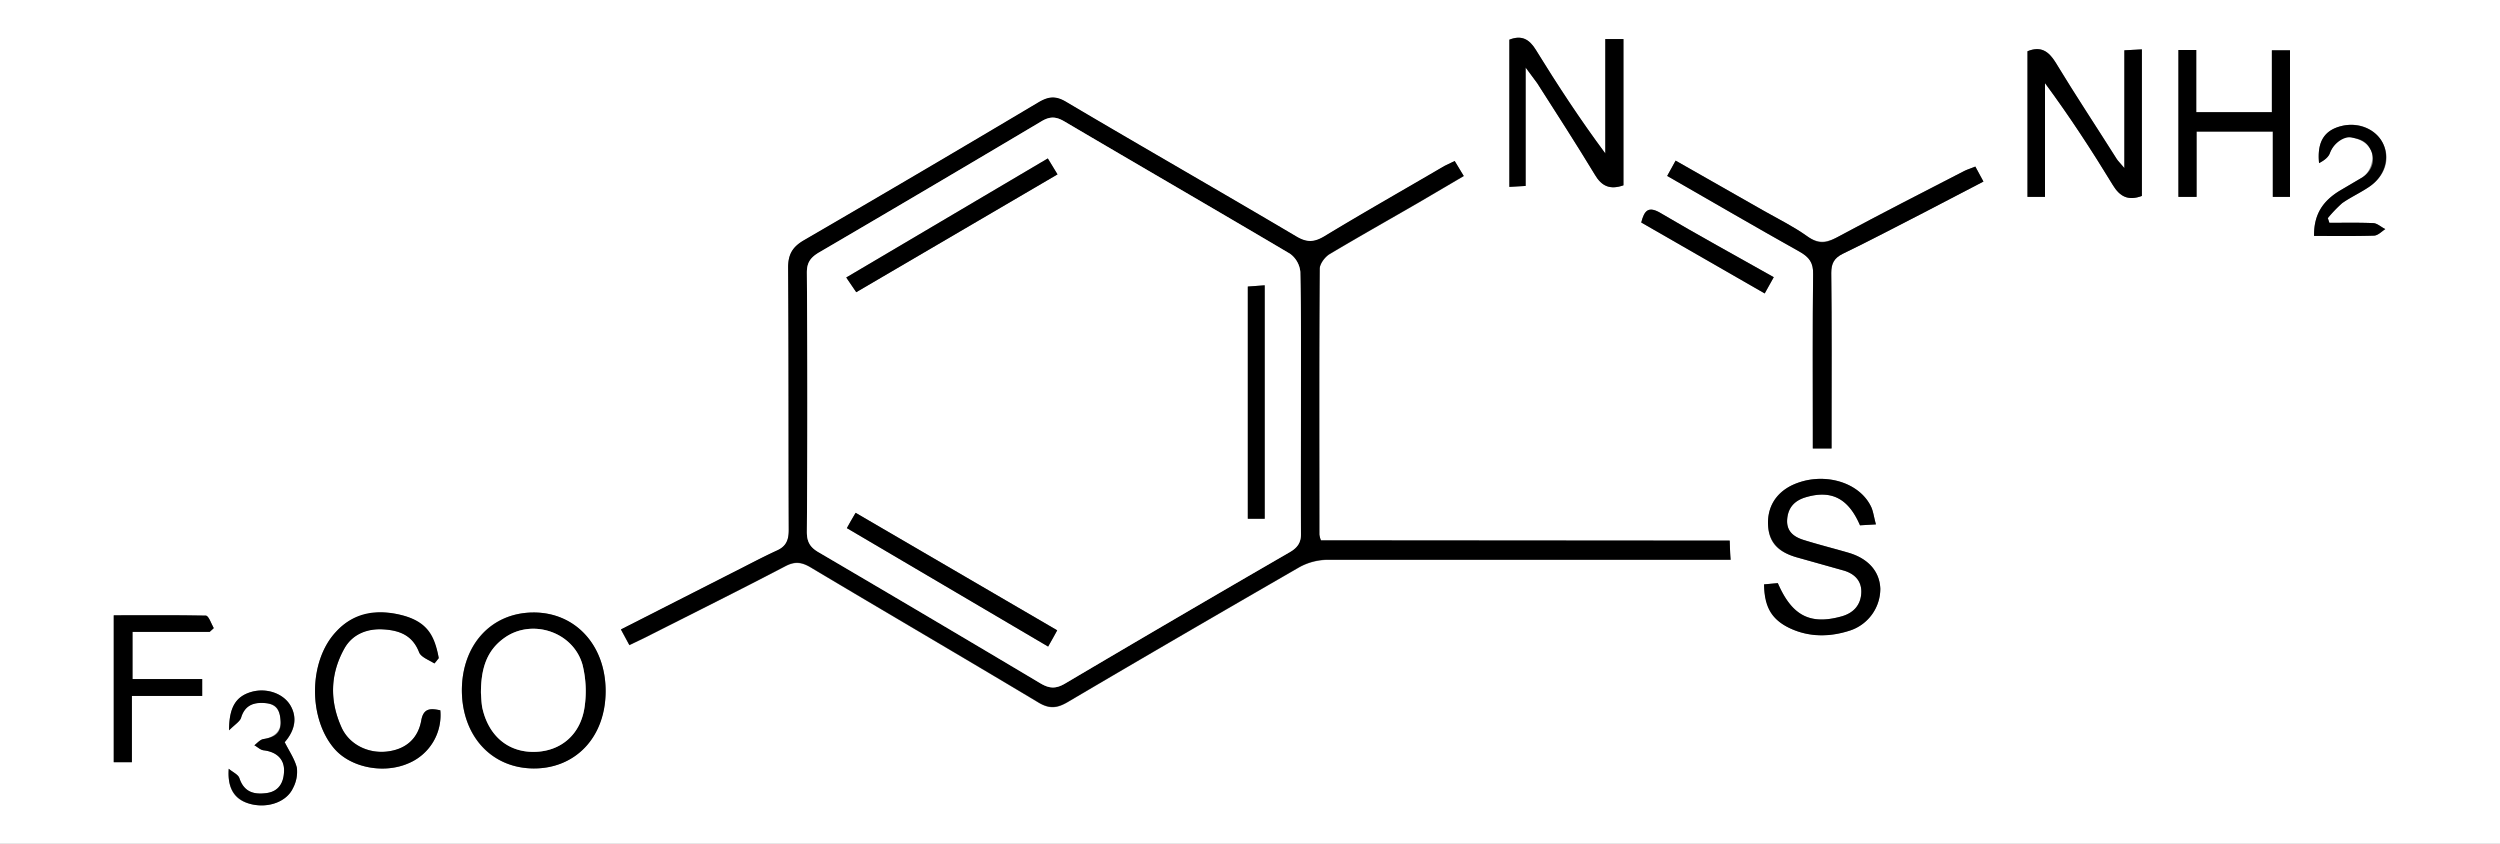 <?xml version="1.0" encoding="UTF-8"?> <svg xmlns="http://www.w3.org/2000/svg" id="Layer_1" data-name="Layer 1" viewBox="0 0 800 270"><rect x="0" y="0" width="800" height="270" fill="#808080" stroke="none"/><defs><style>.cls-1{fill:#fff;}</style></defs><path class="cls-1" d="M800,270H0V0H800ZM553.5,173H422.7a7.6,7.6,0,0,1-.5-1.9c0-28.3-.1-56.7.1-85,0-1.6,1.7-3.9,3.3-4.8,9.4-5.6,19-11,28.5-16.5l14.3-8.4-2.9-4.8-3.3,1.6c-12.8,7.5-25.7,14.8-38.4,22.5-3.2,1.9-5.5,2.1-8.9.1-24.5-14.5-49.2-28.6-73.7-43.1-3.5-2.1-5.8-1.7-9,.2q-37.3,22.2-75,44.1c-3.6,2.1-5,4.5-5,8.7.2,28,.1,56,.2,84,0,3.3-.9,5.3-3.9,6.6-5,2.3-9.8,4.9-14.8,7.4l-35,17.8,2.7,5,5-2.4c15-7.6,30.1-15.1,45-22.9,2.9-1.5,5-1.3,7.8.3,24.3,14.5,48.8,28.8,73,43.3,3.6,2.2,6.1,1.9,9.5-.1,24.6-14.5,49.4-28.9,74.2-43.2a19.2,19.2,0,0,1,8.4-2.3H553.8C553.6,176.8,553.6,175.3,553.5,173Zm32.6-29.5v-6.1c0-16.6.1-33.3-.1-50,0-3.1.9-4.8,3.7-6.2,8.7-4.2,17.2-8.7,25.8-13.1l19.2-10-2.6-4.8c-1.4.6-2.5.9-3.5,1.4-13.4,6.9-26.7,13.7-39.9,20.8-3.7,2-6.6,2.8-10.4.1s-9.2-5.5-13.8-8.1L536.2,51.4l-2.7,4.9c14.3,8.2,28.2,16.3,42.3,24.2,3.2,1.8,4.5,3.6,4.4,7.3-.2,16.7-.1,33.4-.1,50.1v5.6Zm99.3-80.8V15.8l-5.6.3V53.8c-1.3-1.6-2-2.2-2.5-3-6.5-10.3-13.2-20.4-19.5-30.8-2.3-3.7-4.8-5.3-9-3.6V63h5.6V26.6c7.9,10.7,15,21.6,21.7,32.6C678.4,63,681.1,64.3,685.4,62.7ZM488.2,21.6l3.7,5c6.2,9.7,12.4,19.3,18.4,29.2,2.2,3.8,4.9,5,9.2,3.5V12.5h-5.8V49.1c-8.1-10.9-15.3-21.9-22.2-33.1-2.2-3.6-4.7-4.8-8.5-3.3V59.8l5.2-.3ZM147.8,221c.1,14.6,9.4,24.8,22.9,24.9s23-10.4,23.1-24.7-9.6-25.3-23.2-25.2S147.8,206.4,147.8,221Zm416.7-34c.1,6.5,2.5,11.2,8.2,14s12.9,2.9,19.5.7a14.1,14.1,0,0,0,9.5-13.3c-.2-5.4-3.7-9.6-10.1-11.5-4.8-1.4-9.6-2.6-14.4-4.1-3.2-1-5.7-2.7-5.3-6.7s2.6-6,6-7c8.2-2.4,13.6.4,17.3,9l5.1-.3c-.6-2.1-.8-3.8-1.4-5.3-3.7-8.4-15.8-11.8-25.5-7.2-5.3,2.6-7.9,7-7.6,13s3.9,8.5,9,10l15.3,4.3c3.6,1.1,5.8,3.6,5.5,7.4s-2.7,6.3-6.5,7.3c-9.9,2.7-15.7-.3-20.2-10.7ZM702.8,16h-5.7V63h5.8V42.1h24.4V63h5.5V16.1H727V35.9H702.8ZM139,212.3c.5-.5.9-1.1,1.4-1.7-1.2-6.6-4.5-11.7-11.3-13.6s-15.7-1.3-21.6,5.2c-8.8,9.4-8.9,27.8-.4,37.5,5.2,5.9,15.6,8,23.5,4.6a16.7,16.7,0,0,0,10.3-17c-2.9-.6-5.4-.9-6.1,3.3-1.1,5.9-4.9,9.3-11,9.9s-12-2.2-14.5-7.7c-3.8-8.4-3.7-16.9.8-25.1,2.6-4.8,7.2-6.7,12.6-6.3s9.3,1.9,11.4,7.3C134.7,210.3,137.3,211.2,139,212.3ZM67.1,202.2l1.3-1.2c-.8-1.4-1.6-3.9-2.5-4-9.7-.2-19.5-.1-29.5-.1v47h5.8V222.7H64.7v-5.4H42.4V202.2ZM740.5,75.5c6.6,0,12.9.1,19.1-.1,1.3,0,2.5-1.3,3.7-2.1-1.3-.6-2.5-1.8-3.8-1.9-4.7-.2-9.4-.1-14.1-.1l-.5-1.5a41.9,41.9,0,0,1,4.6-4.8c2.7-1.9,5.8-3.3,8.6-5.2,5.2-3.5,6.9-9,4.5-13.8s-7.8-7-13.2-5.7-8,4.9-7.3,11.9c1.5-.8,3-1.8,3.5-3.3,1.3-3.3,3.4-5.7,7-4.9s5.1,2.2,6.1,4.1.4,6.6-2.8,8.7l-7.3,4.3C743.6,64.2,740.4,68.3,740.5,75.5ZM73.3,233.7c2-2,3.6-2.9,3.9-4.2,1.3-4.1,4.2-4.9,7.8-4.5s4.7,2.7,4.8,5.9-2.2,5.1-5.5,5.6c-1.1.2-2,1.3-2.9,2,1,.5,1.9,1.5,3,1.6,4,.5,6.6,2.2,6.5,6.6s-1.7,6.6-5.7,7.1-7.1-.3-8.6-4.8c-.4-1.2-2.3-2-3.4-3-.5,6.6,2,10.3,7.5,11.4s11-.9,13-5.1a11.2,11.2,0,0,0,1.3-6.6c-.7-2.8-2.5-5.4-3.9-8.2,3.4-3.9,4.1-7.9,1.8-11.8s-7.7-5.6-12.4-4.3S73.3,226.1,73.3,233.7Zm494.3-145c-12.4-7-24.3-13.5-36-20.4-4.1-2.5-5.4-1-6.4,2.9l39.5,22.7Z"></path><path d="M553.5,173c.1,2.3.1,3.8.3,6.1H424.3a19.2,19.2,0,0,0-8.4,2.3c-24.8,14.3-49.6,28.7-74.2,43.2-3.4,2-5.9,2.3-9.5.1-24.2-14.5-48.7-28.8-73-43.3-2.8-1.6-4.9-1.8-7.8-.3-14.9,7.8-30,15.3-45,22.9l-5,2.4-2.7-5,35-17.8c5-2.5,9.8-5.1,14.8-7.4,3-1.3,3.9-3.3,3.9-6.6-.1-28,0-56-.2-84,0-4.2,1.4-6.6,5-8.7q37.7-21.9,75-44.1c3.2-1.9,5.5-2.3,9-.2,24.5,14.5,49.2,28.6,73.7,43.1,3.4,2,5.7,1.8,8.9-.1,12.7-7.7,25.6-15,38.4-22.5l3.3-1.6,2.9,4.8-14.3,8.4c-9.5,5.5-19.1,10.9-28.5,16.5-1.6.9-3.3,3.2-3.3,4.8-.2,28.3-.1,56.7-.1,85a7.6,7.6,0,0,0,.5,1.9ZM416.3,129c0-14,.1-28-.2-42a8.1,8.1,0,0,0-3.3-5.8C388.8,67,364.6,53,340.5,38.8c-2.6-1.5-4.5-1.6-7.2,0q-35.7,21.3-71.4,42.1c-2.6,1.6-3.7,3.2-3.7,6.3.2,27.7.2,55.3,0,83,0,3.3,1.1,5,3.9,6.6,23.7,13.9,47.4,27.9,70.9,41.9,2.9,1.7,4.9,1.7,7.7.1q35.9-21.3,72-42.1c2.6-1.5,3.7-3.2,3.6-6.2C416.2,156.6,416.3,142.8,416.3,129Z"></path><path d="M586.1,143.5h-6v-5.6c0-16.7-.1-33.4.1-50.1.1-3.7-1.2-5.5-4.4-7.3-14.1-7.9-28-16-42.3-24.2l2.7-4.9,28.3,16.1c4.6,2.6,9.5,5,13.8,8.1s6.7,1.9,10.4-.1c13.2-7.1,26.5-13.9,39.9-20.8,1-.5,2.1-.8,3.5-1.4l2.6,4.8-19.2,10c-8.6,4.4-17.1,8.9-25.8,13.1-2.8,1.4-3.7,3.1-3.7,6.2.2,16.7.1,33.4.1,50Z"></path><path d="M685.4,62.7c-4.3,1.6-7,.3-9.3-3.5-6.7-11-13.8-21.9-21.7-32.6V63h-5.6V16.4c4.2-1.7,6.7-.1,9,3.6,6.3,10.4,13,20.5,19.5,30.8.5.8,1.2,1.4,2.5,3V16.1l5.6-.3Z"></path><path d="M488.2,21.6V59.5l-5.2.3V12.7c3.8-1.5,6.3-.3,8.5,3.3,6.9,11.2,14.1,22.2,22.2,33.1V12.5h5.8V59.3c-4.3,1.5-7,.3-9.2-3.5-6-9.9-12.2-19.5-18.4-29.2Z"></path><path d="M147.8,221c0-14.6,9.4-24.9,22.8-25s23.2,10.3,23.2,25.2S184,246,170.7,245.9,147.9,235.6,147.8,221Zm6.1.8c.1.9.1,2.7.4,4.5,1.9,9,8.2,14.4,16.6,14.3s15-5.5,16.2-14.6a35,35,0,0,0-.7-13.3c-3-10.6-16.3-14.9-25.1-8.5C155.6,208.3,153.9,214.2,153.9,221.8Z"></path><path d="M564.5,187l4.4-.4c4.5,10.4,10.3,13.4,20.2,10.7,3.8-1,6.2-3.4,6.5-7.3s-1.9-6.3-5.5-7.4l-15.3-4.3c-5.1-1.5-8.6-4.3-9-10s2.3-10.4,7.6-13c9.7-4.6,21.8-1.2,25.5,7.2.6,1.5.8,3.2,1.4,5.3l-5.1.3c-3.7-8.6-9.1-11.4-17.3-9-3.4,1-5.7,3.1-6,7s2.1,5.7,5.3,6.7c4.8,1.5,9.6,2.7,14.4,4.1,6.4,1.9,9.9,6.1,10.1,11.5a14.1,14.1,0,0,1-9.5,13.3c-6.6,2.2-13.1,2.3-19.5-.7S564.6,193.5,564.5,187Z"></path><path d="M702.8,16V35.9H727V16.1h5.8V63h-5.5V42.1H702.9V63h-5.8V16Z"></path><path d="M139,212.3c-1.7-1.1-4.3-2-4.9-3.6-2.1-5.4-6.3-7-11.4-7.3s-10,1.5-12.6,6.3c-4.5,8.2-4.6,16.7-.8,25.1,2.5,5.5,8.6,8.4,14.5,7.7s9.9-4,11-9.9c.7-4.2,3.2-3.9,6.1-3.3a16.7,16.7,0,0,1-10.3,17c-7.9,3.4-18.3,1.3-23.5-4.6-8.5-9.7-8.4-28.1.4-37.5,5.9-6.5,13.5-7.4,21.6-5.2s10.1,7,11.3,13.6C139.9,211.2,139.5,211.8,139,212.3Z"></path><path d="M67.1,202.2H42.4v15.1H64.7v5.4H42.2v21.2H36.4v-47c10,0,19.8-.1,29.5.1.9.1,1.7,2.6,2.5,4Z"></path><path d="M740.5,75.5c-.1-7.2,3.1-11.3,8.1-14.4l7.3-4.3c3.2-2.1,4.3-5.5,2.8-8.7s-3.8-3.6-6.1-4.1-5.7,1.6-7,4.9c-.5,1.5-2,2.5-3.5,3.3-.7-7,1.8-10.6,7.3-11.9s11.1,1.2,13.2,5.7.7,10.3-4.5,13.8c-2.8,1.9-5.9,3.3-8.6,5.2a41.9,41.9,0,0,0-4.6,4.8l.5,1.5c4.7,0,9.4-.1,14.1.1,1.3.1,2.5,1.3,3.8,1.9-1.2.8-2.4,2.1-3.7,2.1C753.4,75.6,747.1,75.5,740.5,75.5Z"></path><path d="M73.3,233.7c0-7.6,2.3-10.9,7.2-12.3s10.2.6,12.4,4.3,1.6,7.9-1.8,11.8c1.4,2.8,3.2,5.4,3.9,8.2a11.2,11.2,0,0,1-1.3,6.6c-2,4.2-7.7,6.3-13,5.1s-8-4.8-7.5-11.4c1.1,1,3,1.8,3.4,3,1.5,4.5,4.7,5.3,8.6,4.8s5.6-3.3,5.7-7.1-2.5-6.1-6.5-6.6c-1.1-.1-2-1.1-3-1.6.9-.7,1.8-1.8,2.9-2,3.3-.5,5.7-1.7,5.5-5.6s-1.4-5.6-4.8-5.9-6.5.4-7.8,4.5C76.9,230.8,75.3,231.7,73.3,233.7Z"></path><path d="M567.6,88.7l-2.9,5.2L525.2,71.2c1-3.9,2.3-5.4,6.4-2.9C543.3,75.2,555.2,81.7,567.6,88.7Z"></path><path class="cls-1" d="M416.3,129c0,13.8-.1,27.6,0,41.5.1,3-1,4.7-3.6,6.2q-36.1,20.9-72,42.1c-2.8,1.6-4.8,1.6-7.7-.1-23.5-14-47.2-28-70.9-41.9-2.8-1.6-3.9-3.3-3.9-6.6.2-27.7.2-55.3,0-83,0-3.1,1.1-4.7,3.7-6.3q35.7-20.9,71.4-42.1c2.7-1.6,4.6-1.5,7.2,0C364.6,53,388.8,67,412.8,81.2a8.1,8.1,0,0,1,3.3,5.8C416.4,101,416.3,115,416.3,129Zm-17,37h5.4V91.3l-5.4.4Zm-64-115.3L270.8,88.8l3.2,4.7,64.4-37.7ZM271,169l64.4,37.9c1-1.8,1.9-3.3,2.9-5.2l-64.5-37.6C272.7,166,271.9,167.3,271,169Z"></path><path class="cls-1" d="M153.9,221.8c0-7.6,1.7-13.5,7.4-17.6,8.8-6.4,22.1-2.1,25.1,8.5a35,35,0,0,1,.7,13.3c-1.2,9.1-7.7,14.5-16.2,14.6s-14.7-5.3-16.6-14.3C154,224.5,154,222.7,153.9,221.8Z"></path><path d="M399.3,166V91.7l5.4-.4V166Z"></path><path d="M335.3,50.7l3.1,5.1L274,93.5l-3.2-4.7Z"></path><path d="M271,169c.9-1.7,1.7-3,2.8-4.9l64.5,37.6c-1,1.9-1.9,3.4-2.9,5.2Z"></path></svg> 
